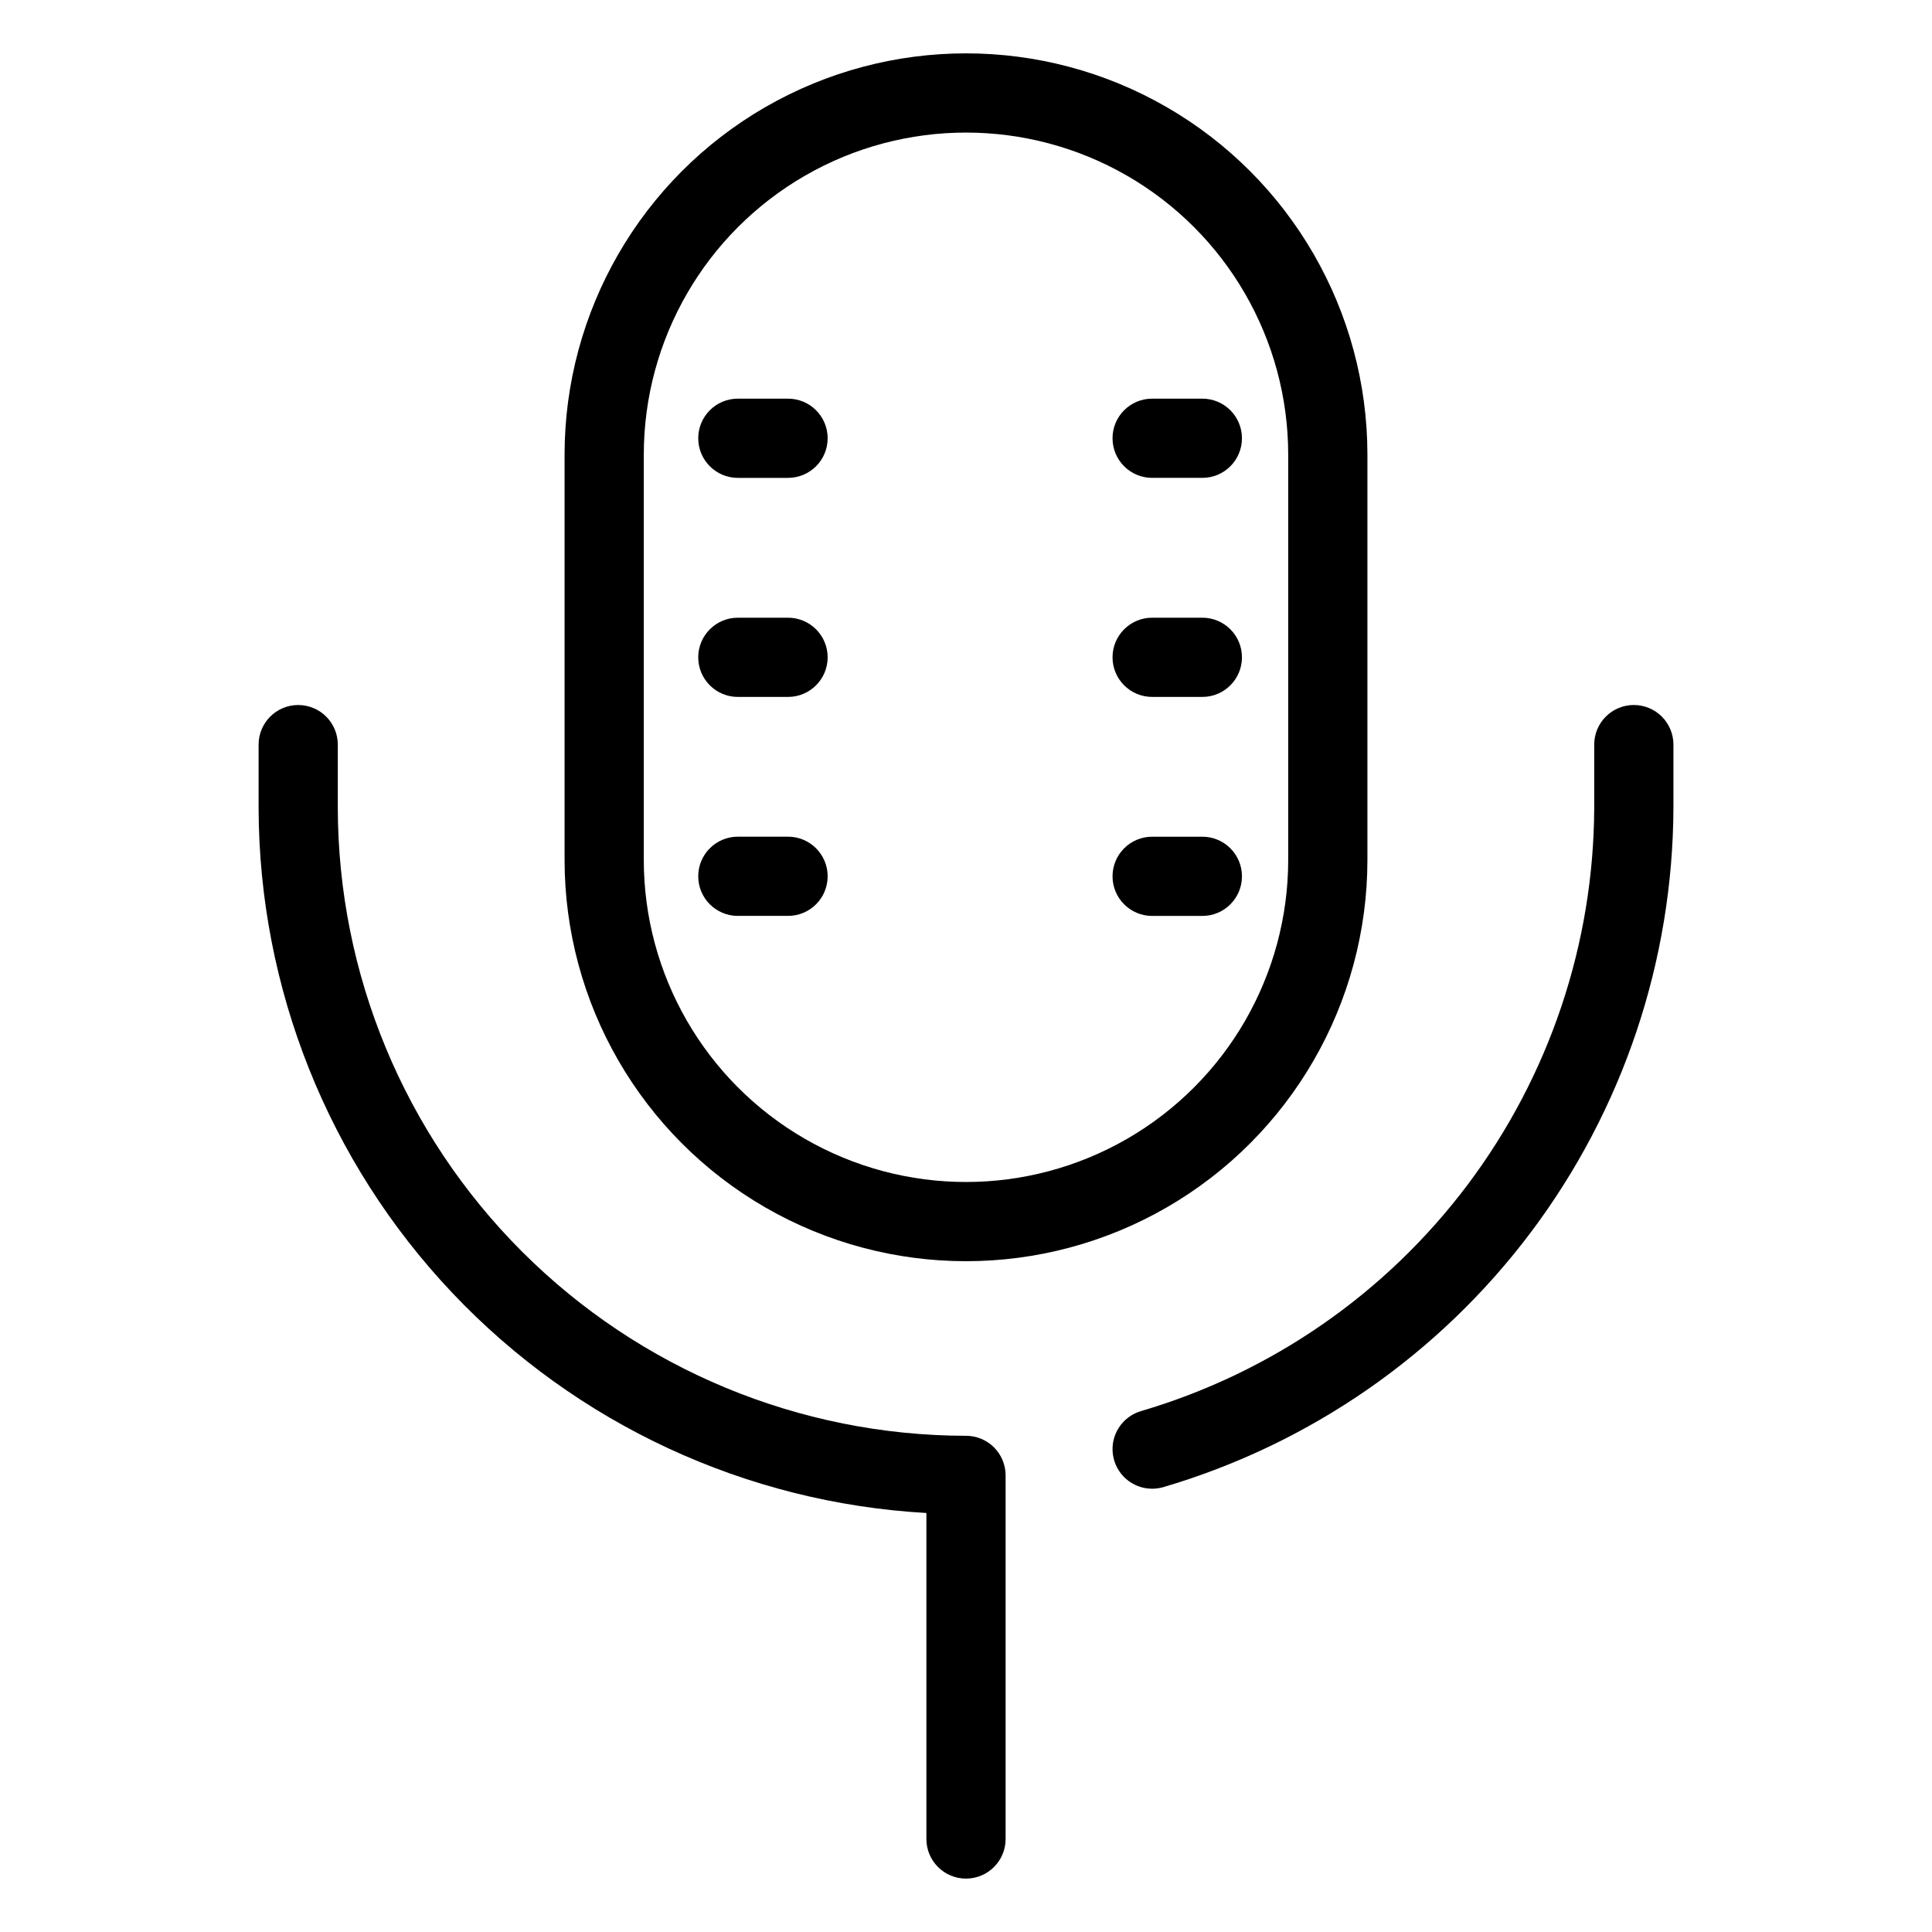 <?xml version="1.0" encoding="UTF-8"?>
<!-- Uploaded to: ICON Repo, www.iconrepo.com, Generator: ICON Repo Mixer Tools -->
<svg fill="#000000" width="800px" height="800px" version="1.1" viewBox="144 144 512 512" xmlns="http://www.w3.org/2000/svg">
 <g>
  <path d="m506.38 371.85v-107.33c0-38.004-20.277-73.125-53.191-92.129-32.914-19-73.465-19-106.38 0-32.914 19.004-53.191 54.125-53.191 92.129v107.33c0 38.008 20.277 73.125 53.191 92.129 32.914 19.004 73.465 19.004 106.38 0 32.914-19.004 53.191-54.121 53.191-92.129zm-191.77 0v-107.33c0-30.504 16.277-58.695 42.695-73.949 26.418-15.25 58.969-15.25 85.387 0 26.422 15.254 42.695 43.445 42.695 73.949v107.33c0 30.508-16.273 58.695-42.695 73.949-26.418 15.254-58.969 15.254-85.387 0-26.418-15.254-42.695-43.441-42.695-73.949z"/>
  <path d="m576.98 330.83c-2.785 0-5.457 1.105-7.422 3.074-1.969 1.969-3.074 4.637-3.074 7.422v16.695c-0.117 36.035-11.871 71.066-33.504 99.883-21.637 28.816-52 49.875-86.57 60.039-5.019 1.457-8.207 6.383-7.473 11.555 0.734 5.176 5.16 9.023 10.387 9.027 0.992 0 1.977-0.137 2.93-0.41 38.93-11.449 73.121-35.16 97.488-67.613 24.363-32.449 37.598-71.898 37.734-112.48v-16.695c0-2.785-1.105-5.453-3.074-7.422s-4.641-3.074-7.422-3.074z"/>
  <path d="m400 524.5c-44.137-0.051-86.453-17.605-117.66-48.812-31.211-31.207-48.766-73.523-48.82-117.66v-16.695c0-5.797-4.699-10.496-10.496-10.496-5.793 0-10.492 4.699-10.492 10.496v16.695c0.078 47.859 18.449 93.875 51.352 128.62 32.902 34.754 77.844 55.613 125.62 58.309v86.395c0 5.797 4.699 10.496 10.496 10.496s10.496-4.699 10.496-10.496v-96.359c0-2.785-1.105-5.453-3.074-7.422s-4.641-3.074-7.422-3.074z"/>
  <path d="m352.84 249.65h-13.305c-5.797 0-10.496 4.699-10.496 10.496 0 5.797 4.699 10.496 10.496 10.496h13.305c5.797 0 10.496-4.699 10.496-10.496 0-5.797-4.699-10.496-10.496-10.496z"/>
  <path d="m352.84 307.7h-13.305c-5.797 0-10.496 4.699-10.496 10.496s4.699 10.496 10.496 10.496h13.305c5.797 0 10.496-4.699 10.496-10.496s-4.699-10.496-10.496-10.496z"/>
  <path d="m352.84 365.73h-13.305c-5.797 0-10.496 4.699-10.496 10.496s4.699 10.496 10.496 10.496h13.305c5.797 0 10.496-4.699 10.496-10.496s-4.699-10.496-10.496-10.496z"/>
  <path d="m449.33 270.64h13.305c5.797 0 10.496-4.699 10.496-10.496 0-5.797-4.699-10.496-10.496-10.496h-13.305c-5.797 0-10.496 4.699-10.496 10.496 0 5.797 4.699 10.496 10.496 10.496z"/>
  <path d="m449.33 328.69h13.305c5.797 0 10.496-4.699 10.496-10.496s-4.699-10.496-10.496-10.496h-13.305c-5.797 0-10.496 4.699-10.496 10.496s4.699 10.496 10.496 10.496z"/>
  <path d="m449.33 386.73h13.305c5.797 0 10.496-4.699 10.496-10.496s-4.699-10.496-10.496-10.496h-13.305c-5.797 0-10.496 4.699-10.496 10.496s4.699 10.496 10.496 10.496z"/>
 </g>
</svg>